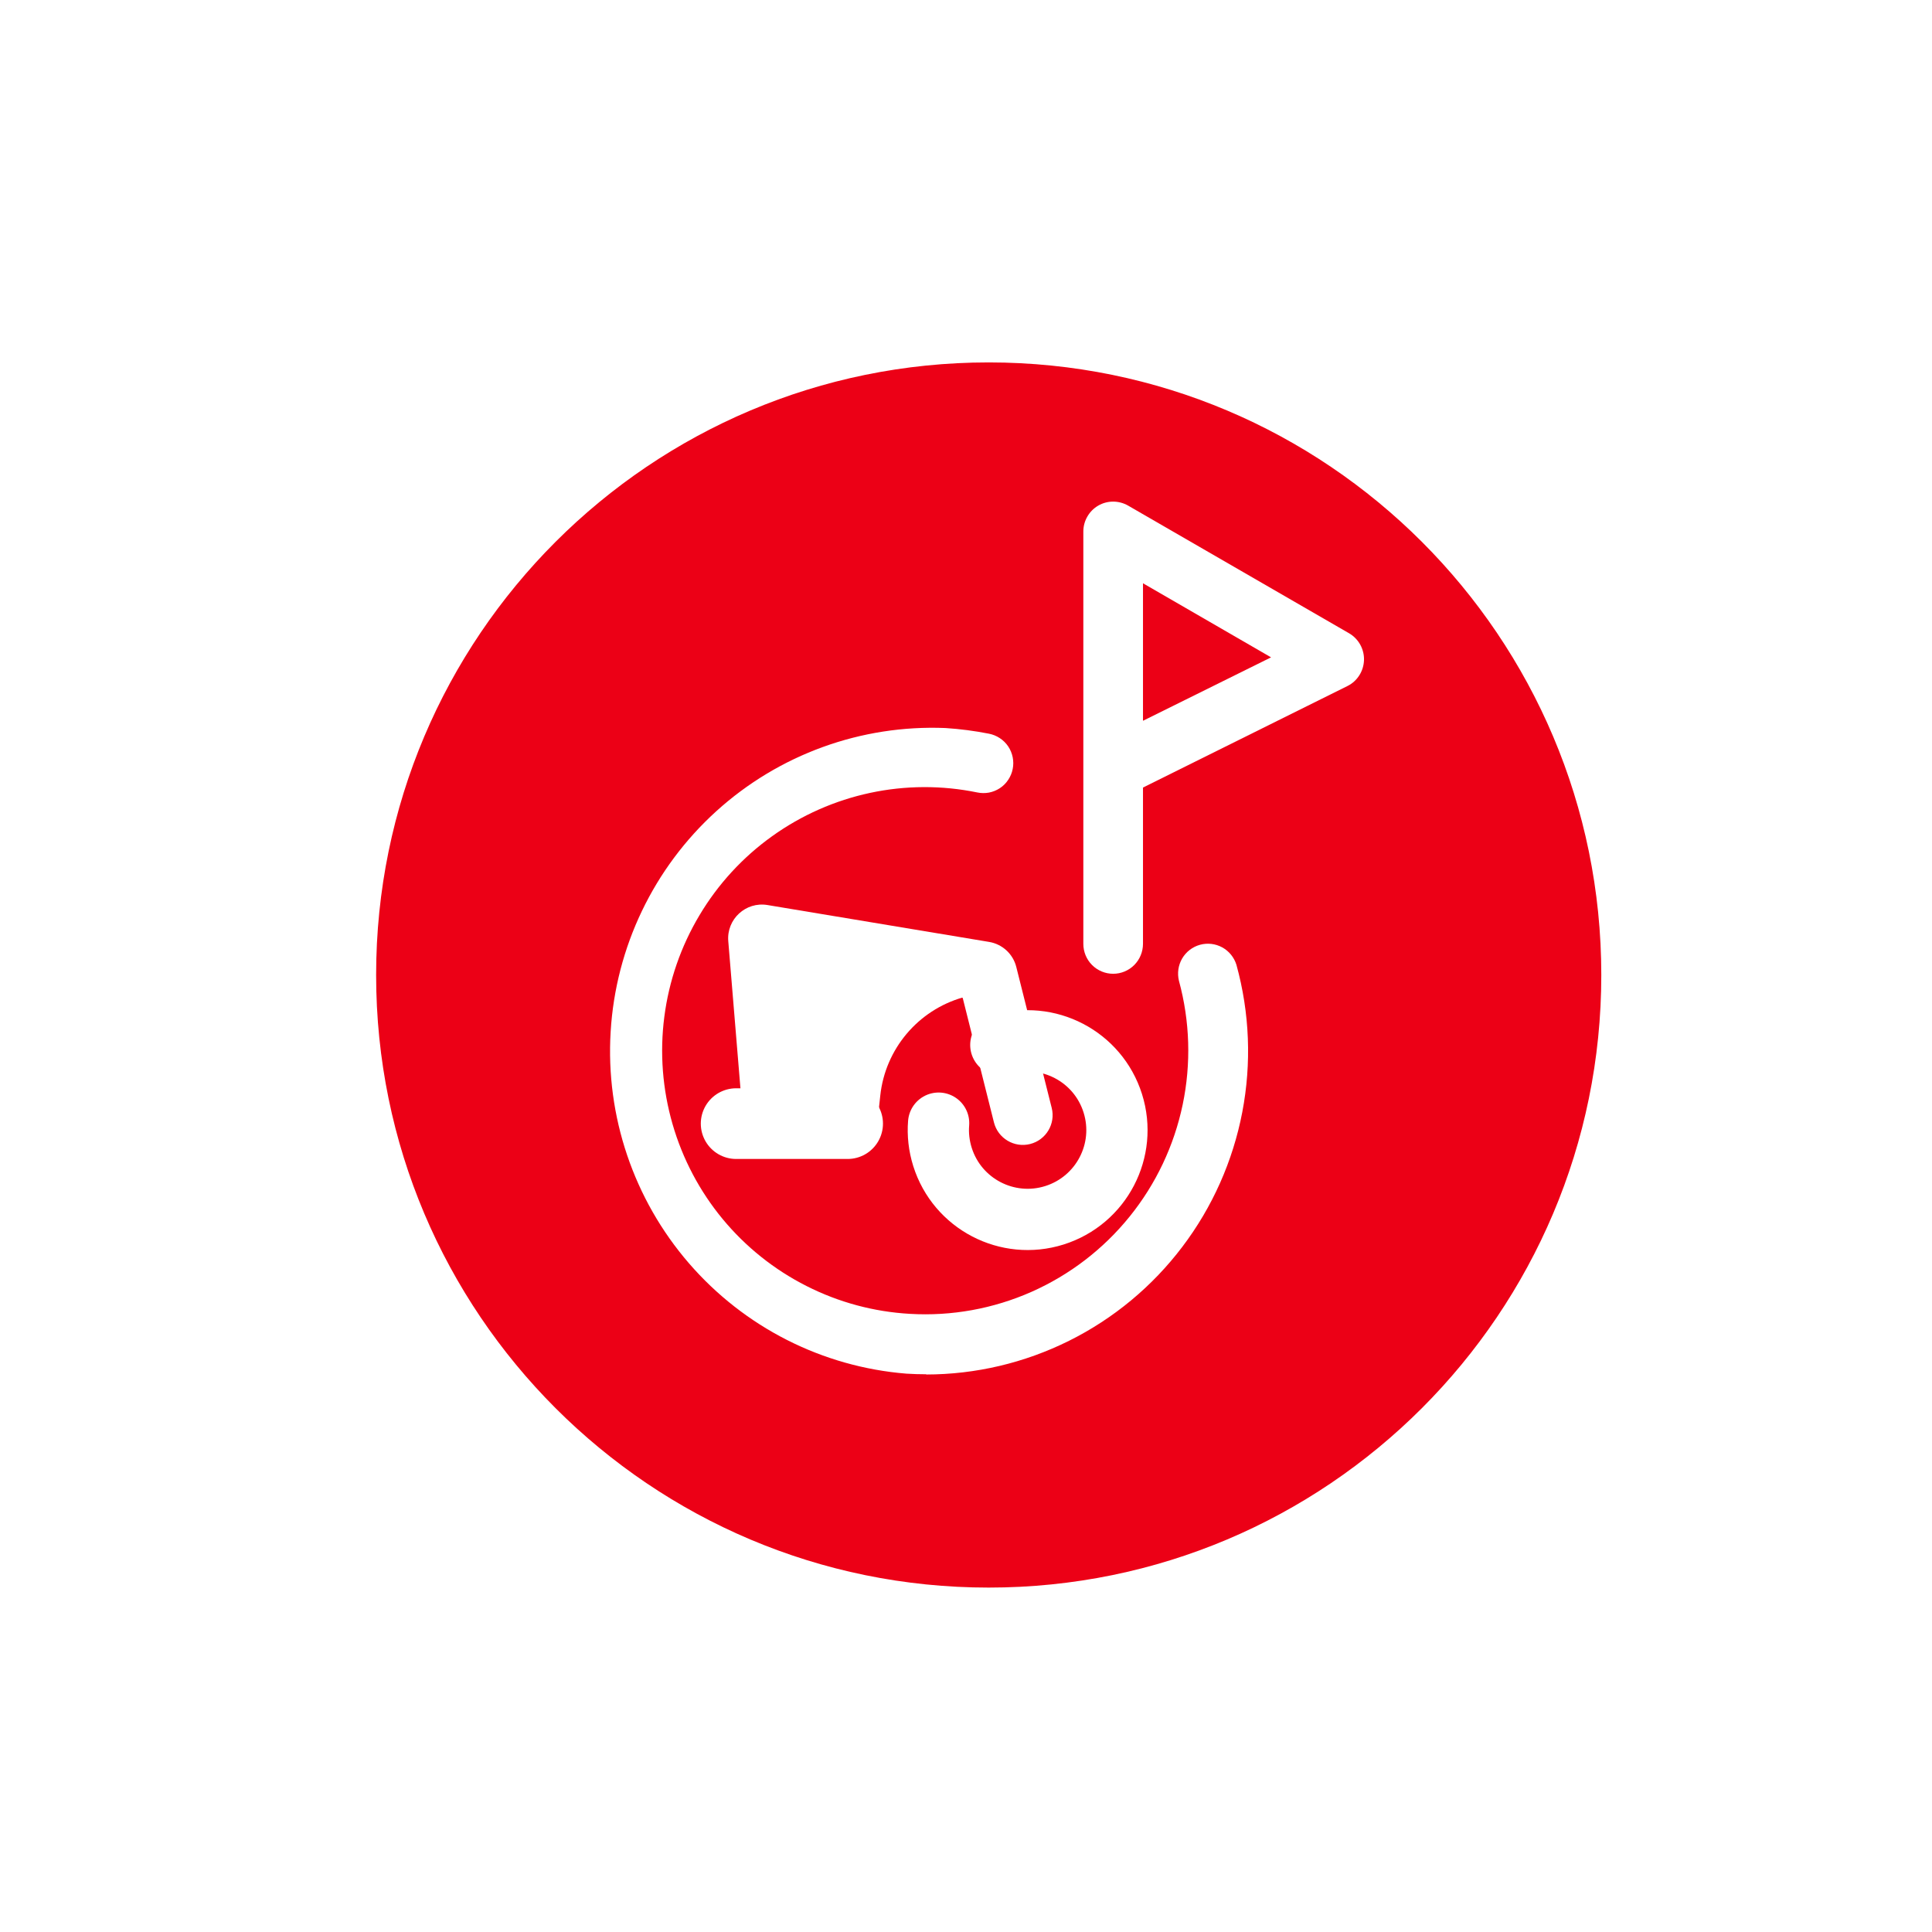 <svg width="41" height="41" viewBox="0 0 41 41" fill="none" xmlns="http://www.w3.org/2000/svg">
<g filter="url(#filter0_d_12168_8779)">
<path d="M35.482 20.691C35.482 28.699 28.991 35.191 20.982 35.191C12.974 35.191 6.482 28.699 6.482 20.691C6.482 12.683 12.974 6.191 20.982 6.191C28.991 6.191 35.482 12.683 35.482 20.691Z" fill="#EC0016" stroke="white" stroke-width="3"/>
<path d="M19.657 29.164C19.516 29.164 19.375 29.16 19.235 29.151C17.45 29.007 15.794 28.166 14.62 26.808C13.447 25.451 12.85 23.686 12.959 21.893C13.067 20.099 13.872 18.42 15.201 17.215C16.529 16.011 18.275 15.377 20.064 15.45C20.374 15.47 20.682 15.51 20.986 15.57C21.069 15.586 21.147 15.618 21.217 15.664C21.288 15.71 21.348 15.77 21.395 15.839C21.442 15.909 21.474 15.987 21.491 16.07C21.507 16.152 21.508 16.237 21.491 16.319C21.475 16.402 21.442 16.48 21.395 16.55C21.349 16.62 21.289 16.68 21.219 16.726C21.149 16.772 21.07 16.804 20.988 16.82C20.906 16.835 20.821 16.834 20.739 16.817C19.989 16.663 19.215 16.666 18.466 16.826C17.717 16.986 17.009 17.299 16.385 17.746C15.762 18.192 15.237 18.763 14.844 19.423C14.45 20.082 14.196 20.816 14.098 21.578C13.999 22.341 14.059 23.115 14.272 23.854C14.485 24.592 14.847 25.279 15.336 25.87C15.825 26.461 16.431 26.945 17.115 27.291C17.799 27.638 18.546 27.839 19.311 27.882C20.195 27.934 21.079 27.774 21.89 27.415C22.7 27.056 23.414 26.509 23.972 25.818C24.53 25.128 24.916 24.313 25.098 23.443C25.28 22.573 25.253 21.672 25.019 20.814C24.98 20.653 25.004 20.484 25.087 20.341C25.171 20.198 25.306 20.094 25.465 20.05C25.624 20.006 25.793 20.026 25.938 20.105C26.082 20.184 26.19 20.317 26.239 20.475C26.52 21.494 26.562 22.564 26.363 23.602C26.164 24.64 25.729 25.618 25.091 26.459C24.454 27.301 23.632 27.983 22.688 28.453C21.745 28.923 20.706 29.168 19.653 29.169L19.657 29.164Z" fill="white"/>
<path d="M23.623 20.665C23.455 20.665 23.294 20.598 23.175 20.479C23.056 20.36 22.99 20.198 22.99 20.029V11.28C22.99 11.169 23.019 11.059 23.075 10.963C23.13 10.866 23.21 10.786 23.306 10.73C23.402 10.674 23.511 10.645 23.622 10.645C23.733 10.645 23.842 10.674 23.939 10.729L28.633 13.441C28.731 13.499 28.812 13.582 28.867 13.682C28.922 13.782 28.95 13.895 28.946 14.01C28.942 14.124 28.908 14.235 28.847 14.331C28.786 14.428 28.7 14.506 28.598 14.557L24.256 16.713V20.029C24.256 20.198 24.189 20.36 24.071 20.479C23.952 20.598 23.791 20.665 23.623 20.665ZM24.256 12.378V15.296L26.974 13.95L24.256 12.378Z" fill="white"/>
<path d="M21.239 22.176C22.237 21.861 23.301 22.416 23.615 23.413C23.93 24.412 23.375 25.475 22.377 25.79C21.379 26.104 20.315 25.55 20.001 24.552C19.926 24.313 19.9 24.07 19.919 23.835" stroke="white" stroke-width="1.3" stroke-linecap="round"/>
<path fill-rule="evenodd" clip-rule="evenodd" d="M15.455 19.972C15.417 19.507 15.826 19.13 16.286 19.206L20.991 19.989C21.271 20.036 21.498 20.244 21.567 20.52L22.319 23.512C22.404 23.85 22.198 24.193 21.86 24.278C21.522 24.363 21.178 24.157 21.093 23.819L20.43 21.176L16.772 20.568L17.039 23.799C17.068 24.146 16.809 24.451 16.462 24.48C16.114 24.509 15.809 24.25 15.78 23.903L15.455 19.972Z" fill="white"/>
<path d="M16.601 20.443H20.544L20.436 21.166C19.481 21.438 18.787 22.262 18.681 23.248L18.595 24.047L16.601 23.302V20.443Z" fill="white"/>
<path d="M15.622 23.845L17.988 23.845" stroke="white" stroke-width="1.5" stroke-linecap="round"/>
</g>
<defs>
<filter id="filter0_d_12168_8779" x="0.01" y="0.5" width="41" height="41" filterUnits="userSpaceOnUse" color-interpolation-filters="sRGB">
<feFlood flood-opacity="0" result="BackgroundImageFix"/>
<feColorMatrix in="SourceAlpha" type="matrix" values="0 0 0 0 0 0 0 0 0 0 0 0 0 0 0 0 0 0 127 0" result="hardAlpha"/>
<feOffset/>
<feGaussianBlur stdDeviation="2"/>
<feComposite in2="hardAlpha" operator="out"/>
<feColorMatrix type="matrix" values="0 0 0 0 0 0 0 0 0 0 0 0 0 0 0 0 0 0 0.25 0"/>
<feBlend mode="normal" in2="BackgroundImageFix" result="effect1_dropShadow_12168_8779"/>
<feBlend mode="normal" in="SourceGraphic" in2="effect1_dropShadow_12168_8779" result="shape"/>
</filter>
</defs>
</svg>
